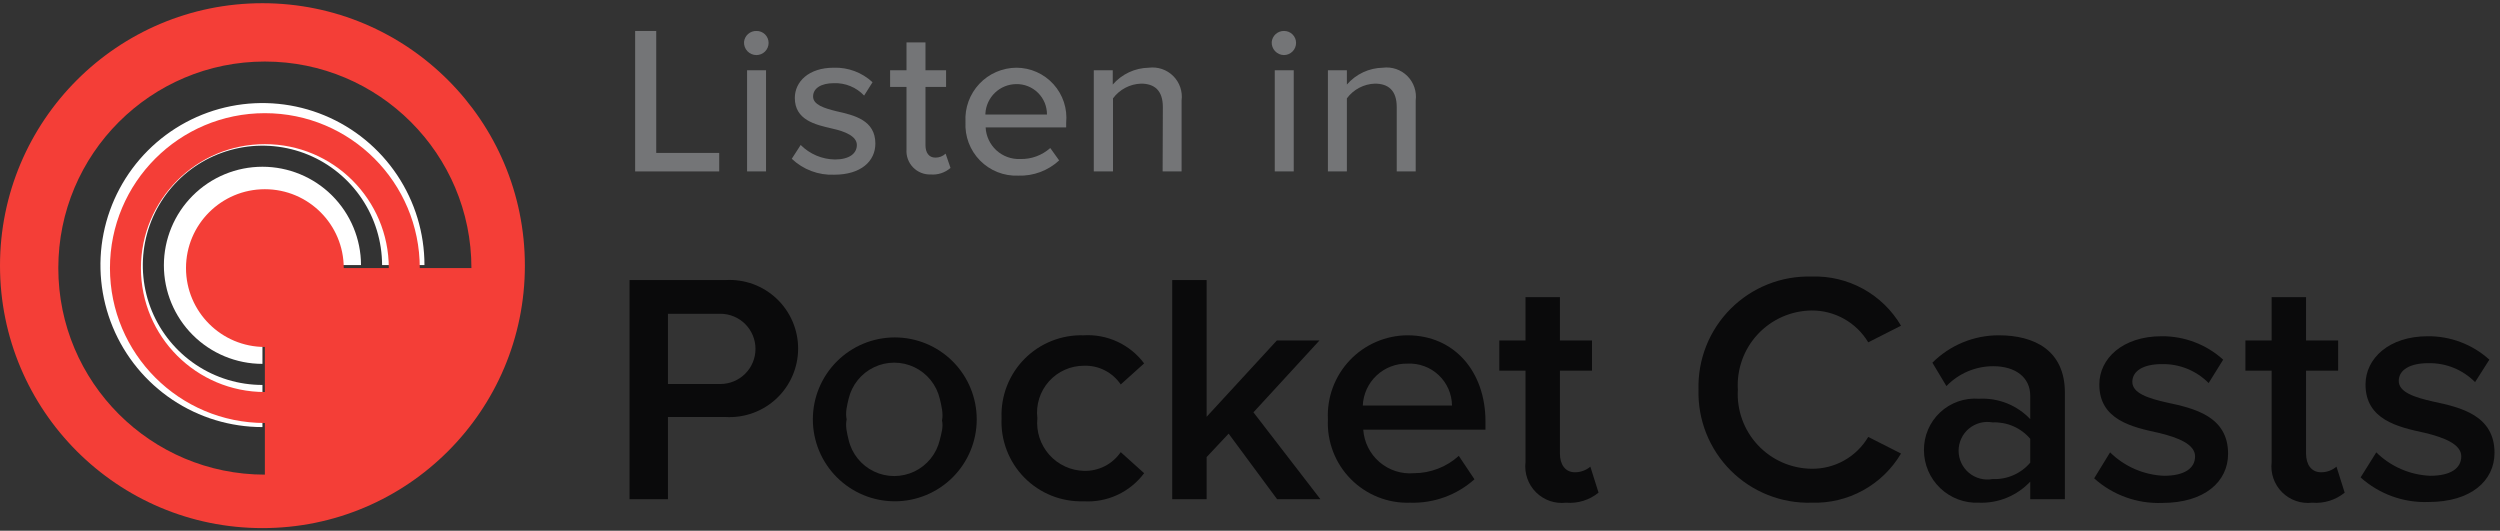 <svg width="179" height="38" viewBox="0 0 179 38" fill="none" xmlns="http://www.w3.org/2000/svg">
<rect x="0" y="0" width="179" height="38" fill="#333333" stroke="none"/>
<path d="M45.477 2.217H46.986V10.95H51.495V12.274H45.477V2.217Z" fill="#747577"/>
<path d="M53.272 3.004C53.293 2.785 53.396 2.582 53.561 2.436C53.726 2.29 53.94 2.211 54.16 2.217C54.274 2.214 54.387 2.235 54.493 2.277C54.598 2.319 54.695 2.381 54.776 2.461C54.857 2.541 54.921 2.636 54.965 2.74C55.009 2.845 55.032 2.958 55.032 3.071C55.032 3.303 54.94 3.524 54.777 3.688C54.613 3.851 54.392 3.943 54.16 3.943C54.039 3.943 53.919 3.919 53.808 3.871C53.697 3.823 53.597 3.753 53.514 3.665C53.431 3.577 53.366 3.474 53.325 3.36C53.283 3.246 53.265 3.125 53.272 3.004V3.004ZM53.49 5.033H54.848V12.274H53.49V5.033Z" fill="#747577"/>
<path d="M57.328 10.38C57.978 11.032 58.856 11.405 59.776 11.419C60.798 11.419 61.351 11 61.351 10.38C61.351 9.76 60.513 9.408 59.591 9.207C58.351 8.922 56.909 8.587 56.909 7.011C56.909 5.854 57.898 4.848 59.692 4.848C60.72 4.813 61.721 5.187 62.474 5.888L61.871 6.843C61.595 6.55 61.259 6.319 60.886 6.166C60.513 6.012 60.112 5.941 59.709 5.955C58.787 5.955 58.217 6.324 58.217 6.91C58.217 7.497 59.005 7.748 59.893 7.966C61.167 8.251 62.676 8.603 62.676 10.28C62.676 11.537 61.653 12.509 59.725 12.509C59.169 12.532 58.614 12.443 58.093 12.247C57.572 12.051 57.095 11.753 56.691 11.369L57.328 10.38Z" fill="#747577"/>
<path d="M64.906 10.699V6.223H63.732V5.033H64.906V3.038H66.264V5.033H67.739V6.223H66.264V10.397C66.264 10.916 66.498 11.285 66.968 11.285C67.241 11.291 67.507 11.189 67.705 11L68.057 12.023C67.863 12.192 67.637 12.321 67.392 12.402C67.148 12.482 66.889 12.513 66.632 12.492C66.398 12.5 66.164 12.458 65.947 12.37C65.729 12.281 65.533 12.148 65.37 11.979C65.207 11.81 65.082 11.609 65.002 11.388C64.922 11.168 64.889 10.933 64.906 10.699Z" fill="#747577"/>
<path d="M72.784 4.848C73.283 4.85 73.777 4.957 74.233 5.161C74.688 5.365 75.097 5.662 75.431 6.032C75.766 6.403 76.019 6.84 76.175 7.314C76.331 7.789 76.386 8.29 76.338 8.787V9.123H70.571C70.602 9.751 70.88 10.342 71.344 10.766C71.809 11.19 72.423 11.413 73.052 11.386C73.841 11.406 74.609 11.124 75.198 10.598L75.835 11.486C75.039 12.222 73.984 12.614 72.901 12.576C72.395 12.595 71.89 12.509 71.419 12.322C70.948 12.135 70.522 11.852 70.167 11.49C69.812 11.129 69.536 10.697 69.357 10.223C69.179 9.749 69.101 9.243 69.129 8.737C69.1 8.238 69.172 7.739 69.342 7.269C69.513 6.799 69.777 6.369 70.119 6.005C70.461 5.641 70.874 5.351 71.332 5.152C71.79 4.953 72.284 4.85 72.784 4.848V4.848ZM70.554 8.201H74.963C74.965 7.911 74.909 7.624 74.799 7.356C74.688 7.089 74.524 6.846 74.318 6.643C74.112 6.439 73.866 6.28 73.597 6.173C73.328 6.066 73.04 6.015 72.75 6.022C72.185 6.029 71.643 6.252 71.235 6.644C70.828 7.036 70.584 7.569 70.554 8.134V8.201Z" fill="#747577"/>
<path d="M83.26 7.664C83.26 6.458 82.64 5.988 81.701 5.988C81.308 6 80.923 6.102 80.574 6.285C80.226 6.468 79.923 6.727 79.69 7.044V12.274H78.315V5.033H79.673V6.055C79.994 5.684 80.39 5.384 80.835 5.176C81.28 4.968 81.764 4.856 82.255 4.848C82.573 4.807 82.896 4.84 83.199 4.943C83.503 5.046 83.778 5.218 84.005 5.445C84.232 5.671 84.403 5.947 84.507 6.251C84.61 6.554 84.643 6.877 84.601 7.195V12.274H83.244L83.26 7.664Z" fill="#747577"/>
<path d="M91.055 3.004C91.076 2.788 91.177 2.587 91.338 2.441C91.499 2.296 91.709 2.215 91.927 2.216C92.04 2.214 92.153 2.235 92.259 2.277C92.365 2.319 92.461 2.381 92.542 2.461C92.623 2.54 92.688 2.635 92.732 2.74C92.776 2.845 92.799 2.958 92.799 3.071C92.799 3.303 92.707 3.524 92.543 3.688C92.38 3.851 92.158 3.943 91.927 3.943C91.807 3.941 91.689 3.915 91.58 3.866C91.471 3.817 91.373 3.747 91.291 3.659C91.21 3.572 91.147 3.468 91.106 3.356C91.066 3.243 91.048 3.124 91.055 3.004V3.004ZM91.273 5.033H92.631V12.274H91.273V5.033Z" fill="#747577"/>
<path d="M100.006 7.664C100.006 6.458 99.386 5.988 98.447 5.988C98.054 6 97.669 6.102 97.32 6.285C96.972 6.468 96.669 6.727 96.436 7.044V12.274H95.078V5.033H96.436V6.055C96.757 5.684 97.153 5.384 97.598 5.176C98.043 4.968 98.526 4.856 99.017 4.848C99.335 4.807 99.658 4.84 99.962 4.943C100.265 5.046 100.541 5.218 100.768 5.445C100.994 5.671 101.166 5.947 101.269 6.251C101.373 6.554 101.405 6.877 101.364 7.195V12.274H100.006V7.664Z" fill="#747577"/>
<path d="M45.075 20.052H51.948C52.616 20.013 53.285 20.111 53.914 20.339C54.542 20.568 55.118 20.923 55.605 21.382C56.092 21.841 56.479 22.395 56.744 23.009C57.009 23.624 57.146 24.286 57.146 24.955C57.146 25.624 57.009 26.286 56.744 26.901C56.479 27.515 56.092 28.069 55.605 28.528C55.118 28.987 54.542 29.342 53.914 29.57C53.285 29.799 52.616 29.897 51.948 29.858H47.824V35.742H45.075V20.052ZM51.579 22.466H47.824V27.494H51.579C51.909 27.494 52.236 27.429 52.541 27.303C52.846 27.177 53.124 26.991 53.357 26.758C53.591 26.524 53.776 26.247 53.902 25.942C54.029 25.637 54.093 25.31 54.093 24.98C54.093 24.65 54.029 24.323 53.902 24.018C53.776 23.713 53.591 23.436 53.357 23.202C53.124 22.969 52.846 22.783 52.541 22.657C52.236 22.531 51.909 22.466 51.579 22.466Z" fill="#0A0A0B"/>
<path d="M58.2 30.026C58.2 28.47 58.818 26.977 59.919 25.877C61.019 24.777 62.511 24.159 64.067 24.159C65.623 24.159 67.115 24.777 68.216 25.877C69.316 26.977 69.934 28.47 69.934 30.026C69.934 31.582 69.316 33.074 68.216 34.174C67.115 35.274 65.623 35.893 64.067 35.893C62.511 35.893 61.019 35.274 59.919 34.174C58.818 33.074 58.2 31.582 58.2 30.026ZM67.448 30.104C67.553 29.615 67.403 29.03 67.287 28.543C67.171 28.057 66.948 27.602 66.634 27.213C66.32 26.823 65.922 26.509 65.471 26.294C65.019 26.078 64.525 25.966 64.025 25.966C63.525 25.966 63.031 26.078 62.58 26.294C62.128 26.509 61.731 26.823 61.417 27.213C61.102 27.602 60.879 28.057 60.764 28.543C60.648 29.03 60.514 29.537 60.62 30.026C60.514 30.515 60.648 31.021 60.764 31.508C60.879 31.995 61.102 32.449 61.417 32.839C61.731 33.228 62.128 33.542 62.58 33.758C63.031 33.973 63.525 34.085 64.025 34.085C64.525 34.085 65.019 33.973 65.471 33.758C65.922 33.542 66.32 33.228 66.634 32.839C66.948 32.449 67.171 31.995 67.287 31.508C67.403 31.021 67.553 30.593 67.448 30.104Z" fill="#0A0A0B"/>
<path d="M77.579 24.008C78.412 23.956 79.246 24.113 80.004 24.465C80.762 24.816 81.42 25.35 81.92 26.02L80.244 27.528C79.957 27.102 79.567 26.755 79.109 26.52C78.652 26.285 78.142 26.171 77.629 26.187C77.153 26.184 76.681 26.282 76.246 26.475C75.81 26.668 75.421 26.952 75.104 27.307C74.787 27.662 74.549 28.081 74.406 28.535C74.263 28.99 74.219 29.469 74.276 29.942C74.23 30.414 74.282 30.89 74.428 31.341C74.575 31.791 74.813 32.207 75.128 32.561C75.443 32.915 75.827 33.2 76.258 33.399C76.688 33.597 77.155 33.705 77.629 33.714C78.142 33.725 78.65 33.609 79.106 33.375C79.563 33.141 79.954 32.796 80.244 32.373L81.92 33.881C81.42 34.551 80.762 35.085 80.004 35.437C79.246 35.788 78.412 35.945 77.579 35.893C76.793 35.917 76.011 35.778 75.281 35.486C74.552 35.193 73.891 34.752 73.34 34.192C72.789 33.632 72.36 32.963 72.08 32.229C71.8 31.495 71.674 30.71 71.712 29.925C71.681 29.145 71.812 28.366 72.095 27.637C72.379 26.909 72.809 26.247 73.359 25.692C73.91 25.137 74.568 24.701 75.294 24.412C76.02 24.122 76.797 23.985 77.579 24.008Z" fill="#0A0A0B"/>
<path d="M87.971 31.049L86.395 32.725V35.742H83.931V20.052H86.395V29.842L91.424 24.377H94.474L89.747 29.523L94.541 35.742H91.44L87.971 31.049Z" fill="#0A0A0B"/>
<path d="M100.778 24.008C104.13 24.008 106.36 26.606 106.36 30.177V30.763H97.609C97.639 31.207 97.757 31.64 97.956 32.038C98.154 32.436 98.43 32.79 98.767 33.08C99.104 33.37 99.495 33.591 99.918 33.728C100.341 33.866 100.787 33.918 101.23 33.881C102.42 33.881 103.567 33.439 104.449 32.641L105.572 34.317C104.307 35.447 102.657 36.047 100.962 35.993C100.175 36.02 99.391 35.883 98.66 35.591C97.929 35.299 97.266 34.859 96.713 34.298C96.16 33.738 95.729 33.069 95.448 32.333C95.167 31.598 95.041 30.812 95.078 30.026C95.04 29.252 95.159 28.479 95.427 27.752C95.696 27.026 96.109 26.361 96.642 25.799C97.174 25.236 97.816 24.787 98.526 24.48C99.237 24.172 100.003 24.011 100.778 24.008ZM97.576 29.037H103.963C103.959 28.628 103.872 28.224 103.708 27.85C103.544 27.476 103.307 27.138 103.009 26.858C102.712 26.578 102.361 26.36 101.977 26.219C101.594 26.078 101.186 26.016 100.778 26.036C99.957 26.018 99.163 26.322 98.564 26.883C97.966 27.444 97.611 28.217 97.576 29.037V29.037Z" fill="#0A0A0B"/>
<path d="M109.226 33.094V26.539H107.349V24.377H109.226V21.276H111.69V24.377H113.987V26.539H111.69V32.473C111.69 33.244 112.059 33.814 112.763 33.814C113.168 33.818 113.561 33.675 113.869 33.412L114.456 35.273C113.802 35.806 112.967 36.065 112.126 35.993C111.734 36.039 111.337 35.995 110.964 35.866C110.592 35.736 110.253 35.524 109.974 35.245C109.695 34.966 109.483 34.628 109.354 34.255C109.224 33.883 109.18 33.485 109.226 33.094V33.094Z" fill="#0A0A0B"/>
<path d="M121.613 27.897C121.583 26.826 121.772 25.759 122.168 24.763C122.565 23.767 123.16 22.863 123.918 22.105C124.676 21.347 125.58 20.752 126.576 20.356C127.572 19.959 128.638 19.771 129.71 19.801C130.995 19.756 132.269 20.06 133.396 20.68C134.523 21.299 135.462 22.212 136.113 23.321L133.766 24.511C133.347 23.811 132.752 23.233 132.041 22.833C131.329 22.433 130.526 22.226 129.71 22.231C128.986 22.239 128.271 22.394 127.608 22.686C126.945 22.979 126.349 23.403 125.855 23.933C125.362 24.462 124.981 25.087 124.736 25.768C124.491 26.45 124.386 27.174 124.43 27.897C124.386 28.62 124.491 29.344 124.736 30.026C124.981 30.707 125.362 31.332 125.855 31.861C126.349 32.391 126.945 32.815 127.608 33.108C128.271 33.4 128.986 33.555 129.71 33.563C130.527 33.573 131.332 33.368 132.044 32.968C132.757 32.568 133.351 31.986 133.766 31.283L136.113 32.473C135.459 33.58 134.52 34.49 133.393 35.11C132.267 35.729 130.995 36.034 129.71 35.993C128.638 36.023 127.572 35.835 126.576 35.438C125.58 35.042 124.676 34.447 123.918 33.689C123.16 32.931 122.565 32.026 122.168 31.031C121.772 30.035 121.583 28.968 121.613 27.897V27.897Z" fill="#0A0A0B"/>
<path d="M145.365 34.484C144.897 34.983 144.327 35.376 143.693 35.637C143.06 35.897 142.379 36.018 141.694 35.993C141.187 36.016 140.679 35.935 140.203 35.757C139.727 35.579 139.292 35.306 138.924 34.955C138.557 34.605 138.263 34.183 138.062 33.716C137.861 33.249 137.757 32.747 137.755 32.238C137.749 31.731 137.849 31.227 138.048 30.76C138.247 30.293 138.541 29.873 138.912 29.526C139.282 29.179 139.721 28.913 140.2 28.745C140.679 28.577 141.188 28.511 141.694 28.55C142.376 28.512 143.057 28.623 143.691 28.875C144.325 29.127 144.896 29.514 145.365 30.009V28.333C145.365 27.008 144.293 26.221 142.717 26.221C142.091 26.22 141.471 26.346 140.895 26.59C140.319 26.835 139.798 27.194 139.364 27.645L138.359 25.969C138.984 25.345 139.726 24.85 140.543 24.513C141.36 24.177 142.236 24.005 143.119 24.008C145.634 24.008 147.846 25.064 147.846 28.115V35.742H145.365V34.484ZM145.365 31.417C145.034 31.029 144.619 30.722 144.152 30.518C143.684 30.315 143.176 30.221 142.667 30.244C142.369 30.189 142.064 30.201 141.772 30.278C141.48 30.355 141.208 30.495 140.976 30.688C140.744 30.882 140.557 31.124 140.429 31.398C140.301 31.671 140.235 31.97 140.235 32.272C140.235 32.574 140.301 32.872 140.429 33.146C140.557 33.42 140.744 33.662 140.976 33.855C141.208 34.049 141.48 34.189 141.772 34.266C142.064 34.343 142.369 34.354 142.667 34.3C143.176 34.323 143.684 34.229 144.152 34.025C144.619 33.822 145.034 33.515 145.365 33.127V31.417Z" fill="#0A0A0B"/>
<path d="M151.082 32.389C152.115 33.406 153.489 34.004 154.938 34.066C156.413 34.066 157.167 33.529 157.167 32.674C157.167 31.819 155.977 31.333 154.586 30.998C152.641 30.579 150.311 30.059 150.311 27.528C150.311 25.667 151.987 24.075 154.77 24.075C156.398 24.061 157.971 24.659 159.179 25.751L158.139 27.427C157.702 26.985 157.179 26.637 156.603 26.403C156.026 26.17 155.409 26.056 154.787 26.07C153.496 26.07 152.675 26.539 152.675 27.344C152.675 28.148 153.798 28.517 155.139 28.819C157.117 29.238 159.531 29.808 159.531 32.49C159.531 34.485 157.854 36.01 154.804 36.01C153.016 36.077 151.273 35.445 149.942 34.25L151.082 32.389Z" fill="#0A0A0B"/>
<path d="M162.649 33.094V26.539H160.771V24.377H162.649V21.276H165.113V24.377H167.41V26.539H165.113V32.473C165.113 33.244 165.482 33.814 166.186 33.814C166.591 33.818 166.984 33.675 167.292 33.412L167.879 35.273C167.225 35.806 166.39 36.065 165.549 35.993C165.157 36.039 164.76 35.995 164.387 35.866C164.015 35.736 163.676 35.524 163.397 35.245C163.118 34.966 162.906 34.628 162.776 34.255C162.647 33.883 162.603 33.485 162.649 33.094V33.094Z" fill="#0A0A0B"/>
<path d="M170.142 32.389C171.175 33.406 172.549 34.004 173.997 34.066C175.472 34.066 176.227 33.529 176.227 32.674C176.227 31.819 175.036 31.333 173.645 30.998C171.701 30.579 169.371 30.059 169.371 27.528C169.371 25.667 171.047 24.075 173.829 24.075C175.457 24.061 177.031 24.659 178.238 25.751L177.216 27.36C176.778 26.918 176.255 26.57 175.679 26.336C175.103 26.103 174.485 25.989 173.863 26.003C172.572 26.003 171.751 26.472 171.751 27.277C171.751 28.081 172.874 28.45 174.215 28.752C176.193 29.171 178.607 29.741 178.607 32.423C178.607 34.417 176.931 35.943 173.88 35.943C172.092 36.01 170.349 35.378 169.019 34.183L170.142 32.389Z" fill="#0A0A0B"/>
<path d="M18.791 27.562C17.098 27.562 15.442 27.06 14.034 26.119C12.626 25.179 11.528 23.842 10.879 22.278C10.23 20.713 10.06 18.992 10.389 17.331C10.718 15.67 11.532 14.144 12.728 12.945C13.925 11.746 15.449 10.929 17.11 10.597C18.77 10.264 20.492 10.432 22.058 11.077C23.623 11.723 24.962 12.819 25.905 14.225C26.848 15.631 27.354 17.286 27.357 18.979H30.391C30.391 16.685 29.711 14.442 28.436 12.535C27.161 10.627 25.35 9.14 23.23 8.262C21.111 7.384 18.778 7.155 16.528 7.602C14.278 8.05 12.211 9.155 10.589 10.777C8.967 12.399 7.862 14.466 7.414 16.716C6.967 18.966 7.196 21.299 8.074 23.418C8.952 25.538 10.439 27.349 12.347 28.624C14.254 29.899 16.497 30.579 18.791 30.579V30.579V27.562Z" fill="white"/>
<path d="M18.791 11.939C16.92 11.939 15.125 12.682 13.801 14.006C12.478 15.329 11.734 17.124 11.734 18.996C11.734 20.868 12.478 22.663 13.801 23.986C15.125 25.31 16.92 26.053 18.791 26.053V26.053V23.539C17.894 23.539 17.016 23.273 16.269 22.774C15.523 22.276 14.941 21.567 14.596 20.738C14.252 19.909 14.161 18.997 14.335 18.116C14.509 17.235 14.94 16.426 15.573 15.79C16.207 15.154 17.015 14.72 17.895 14.543C18.775 14.366 19.688 14.453 20.518 14.794C21.349 15.136 22.059 15.715 22.56 16.46C23.062 17.205 23.331 18.082 23.334 18.979H25.849C25.844 17.11 25.099 15.32 23.776 14C22.453 12.68 20.66 11.939 18.791 11.939V11.939Z" fill="white"/>
<path d="M18.791 0.23C8.413 0.23 0 8.643 0 19.021C0 29.399 8.413 37.812 18.791 37.812C29.169 37.812 37.581 29.399 37.581 19.021C37.581 8.643 29.169 0.23 18.791 0.23ZM24.612 19.195C24.612 16.076 22.084 13.548 18.965 13.548C15.846 13.548 13.318 16.076 13.318 19.195C13.318 22.314 15.846 24.842 18.965 24.842V28.069C14.064 28.069 10.091 24.096 10.091 19.195C10.091 14.294 14.064 10.321 18.965 10.321C23.865 10.321 27.838 14.294 27.838 19.195H24.612V19.195ZM30.056 19.195C30.056 13.069 25.091 8.103 18.965 8.103C12.839 8.103 7.873 13.069 7.873 19.195C7.873 25.321 12.839 30.287 18.965 30.287V33.984C10.797 33.984 4.175 27.363 4.175 19.195C4.175 11.027 10.797 4.406 18.965 4.406C27.133 4.406 33.754 11.027 33.754 19.195H30.056Z" fill="#F43E37"/>
</svg>
